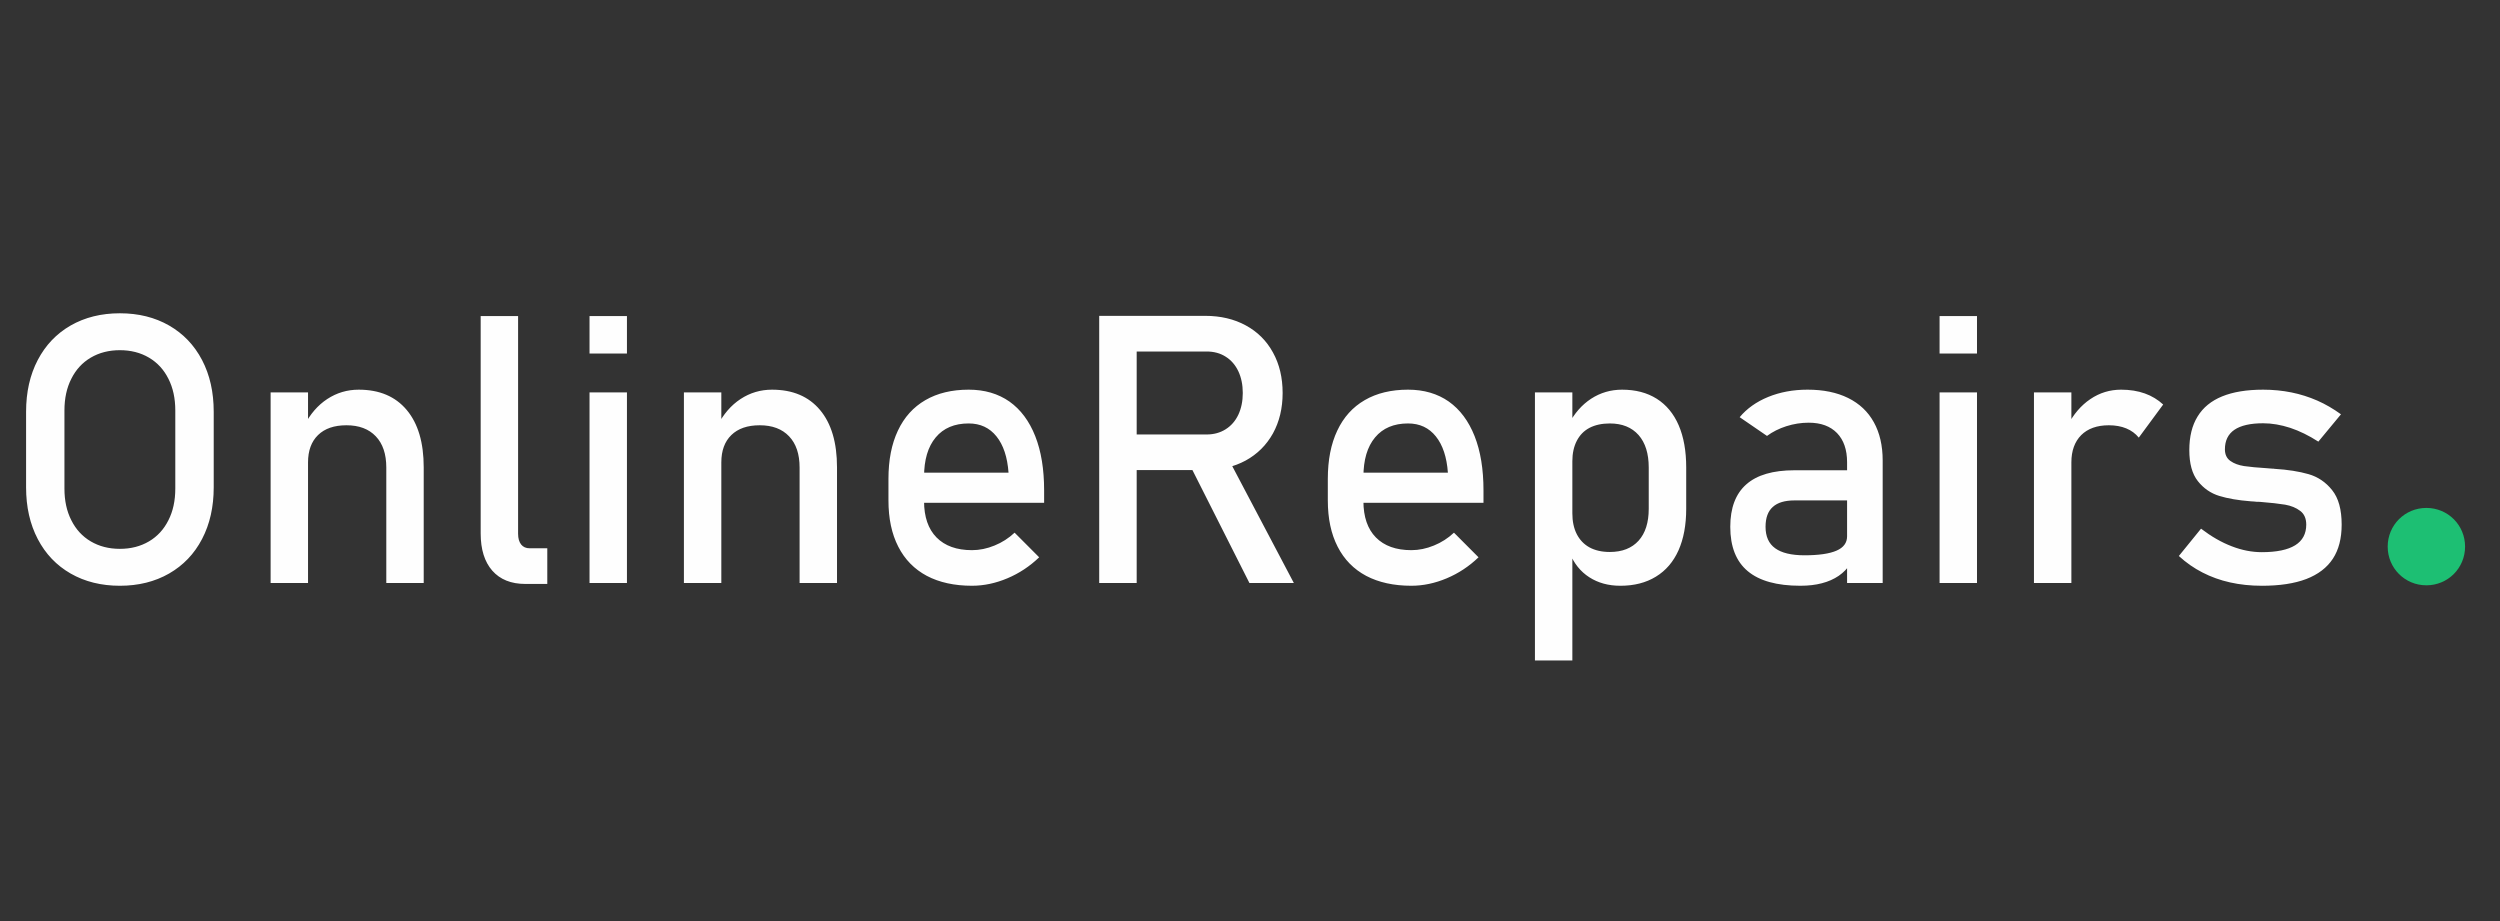 <?xml version="1.0" encoding="UTF-8"?>
<!DOCTYPE svg PUBLIC "-//W3C//DTD SVG 1.1//EN" "http://www.w3.org/Graphics/SVG/1.1/DTD/svg11.dtd">
<!-- Creator: CorelDRAW 2018 (64-Bit) -->
<svg xmlns="http://www.w3.org/2000/svg" xml:space="preserve" width="482.6mm" height="177.8mm" version="1.1" style="shape-rendering:geometricPrecision; text-rendering:geometricPrecision; image-rendering:optimizeQuality; fill-rule:evenodd; clip-rule:evenodd"
viewBox="0 0 48260 17780"
 xmlns:xlink="http://www.w3.org/1999/xlink">
 <rect x="0" y="0" width="48260" height="17780" fill="#333333" stroke="none"/>
 <defs>
  <style type="text/css">
   <![CDATA[
    .fil0 {fill:#1DBF73}
    .fil1 {fill:#FEFEFE;fill-rule:nonzero}
   ]]>
  </style>
 </defs>
 <g id="Layer_x0020_1">
  <path class="fil0" d="M46838.91 11298.85c414.99,0 746.98,-331.98 746.98,-746.97 0,-414.99 -331.99,-746.98 -746.98,-746.98 -414.98,0 -746.97,331.99 -746.97,746.98 0,414.99 331.99,746.97 746.97,746.97z"/>
  <path class="fil1" d="M2314.63 11307.57c-359.31,0 -676.26,-78.66 -950.86,-235.92 -273.41,-157.26 -485.11,-378.67 -635.15,-666.54 -149.97,-286.74 -225.02,-619.39 -225.02,-996.88l0 -1460.13c0,-378.61 75.05,-711.32 225.02,-998 150.04,-286.75 361.74,-509.34 635.15,-666.6 274.6,-157.26 591.55,-235.86 950.86,-235.86 358.05,0 675.01,78.6 949.61,235.86 273.41,157.26 486.35,379.85 636.33,666.6 150.03,286.68 225.02,619.39 225.02,998l0 1460.13c0,377.49 -74.99,710.14 -225.02,996.88 -149.98,287.87 -362.92,509.28 -636.33,666.54 -274.6,157.26 -591.56,235.92 -949.61,235.92zm0 -712.56c211.69,0 399.16,-48.39 561.28,-143.93 162.12,-95.61 286.74,-231.07 375.06,-407.7 89.5,-175.45 133.03,-378.67 133.03,-610.92l0 -1509.77c0,-231.07 -43.53,-435.48 -133.03,-610.92 -88.32,-176.63 -212.94,-312.1 -375.06,-407.7 -162.12,-95.54 -349.59,-143.93 -561.28,-143.93 -212.94,0 -400.47,48.39 -562.53,143.93 -162.12,95.6 -286.75,231.07 -375.06,407.7 -89.5,175.44 -133.04,379.85 -133.04,610.92l0 1509.77c0,232.25 43.54,435.47 133.04,610.92 88.31,176.63 212.94,312.09 375.06,407.7 162.06,95.54 349.59,143.93 562.53,143.93zm2909.42 -3019.48l722.22 0 0 3678.79 -722.22 0 0 -3678.79zm2233.18 1449.23c0,-260.09 -67.77,-460.88 -203.23,-602.45 -134.28,-141.5 -323.05,-212.88 -566.2,-212.88 -237.11,0 -418.53,62.91 -548.02,188.72 -128.17,124.56 -193.51,301.19 -193.51,527.4l-73.8 -708.89c113.73,-221.35 261.27,-393.19 445.19,-514.14 182.67,-119.77 384.65,-180.24 607.25,-180.24 399.22,0 707.7,130.67 926.68,391.94 218.99,261.33 327.86,630.29 327.86,1106.93l0 2233.17 -722.22 0 0 -2229.56zm2544.08 1279.89c0,89.56 20.55,158.51 59.23,206.9 38.74,48.39 93.17,72.56 164.55,72.56l339.93 0 0 688.34 -424.64 0c-274.6,0 -486.29,-85.89 -636.26,-255.23 -150.04,-170.59 -225.03,-410.13 -225.03,-719.79l0 -4196.61 722.22 0 0 4203.83zm1379.1 -4203.83l722.22 0 0 723.47 -722.22 0 0 -723.47zm0 1474.71l722.22 0 0 3678.79 -722.22 0 0 -3678.79zm1821.87 0l722.22 0 0 3678.79 -722.22 0 0 -3678.79zm2233.17 1449.23c0,-260.09 -67.76,-460.88 -203.22,-602.45 -134.28,-141.5 -323.06,-212.88 -566.21,-212.88 -237.1,0 -418.53,62.91 -548.01,188.72 -128.18,124.56 -193.51,301.19 -193.51,527.4l-73.81 -708.89c113.73,-221.35 261.27,-393.19 445.19,-514.14 182.67,-119.77 384.65,-180.24 607.25,-180.24 399.22,0 707.71,130.67 926.69,391.94 218.98,261.33 327.85,630.29 327.85,1106.93l0 2233.17 -722.22 0 0 -2229.56zm3327.96 2282.81c-339.93,0 -631.47,-64.15 -872.19,-191.14 -240.78,-128.24 -424.64,-315.77 -550.45,-562.53 -127.05,-246.82 -189.96,-544.4 -189.96,-893.99l0 -414.98c0,-364.1 60.54,-675.01 182.68,-932.67 121.01,-257.72 297.64,-453.66 529.89,-587.94 231.06,-134.28 510.52,-202.04 835.94,-202.04 307.24,0 569.76,77.42 787.56,229.82 216.49,153.65 382.22,376.24 497.19,666.6 114.91,290.36 171.77,639.94 171.77,1046.39l0 240.79 -2479.99 0 0 -581.9 1792.84 0 0 0c-21.74,-300.01 -99.22,-533.51 -232.25,-699.24 -133.1,-166.91 -312.09,-250.43 -537.12,-250.43 -273.41,0 -486.35,89.56 -636.33,269.8 -150.04,179.06 -225.02,433.05 -225.02,762.14l0 466.93c0,304.87 81.03,539.54 240.72,701.66 160.93,163.31 389.57,245.58 684.72,245.58 146.36,0 291.54,-30.27 435.54,-89.5 143.93,-58.11 273.35,-141.56 387.08,-248l0 0 474.21 475.39 0 0c-181.43,174.2 -385.9,309.73 -613.29,405.27 -226.27,95.6 -454.9,143.99 -683.54,143.99zm2771.54 -2920.32l1757.71 0c137.95,0 258.91,-32.7 365.35,-99.22 106.5,-66.51 188.71,-159.69 246.82,-281.88 56.86,-122.14 85.88,-261.28 85.88,-419.78l0 0c0,-158.45 -29.02,-298.77 -85.88,-419.78 -58.11,-122.14 -140.32,-216.49 -245.58,-281.83 -104.07,-66.58 -227.45,-99.21 -366.59,-99.21l-1757.71 0 0 -688.34 1729.93 0c297.59,0 558.86,61.72 785.13,185.1 224.96,122.2 400.41,296.4 523.79,522.61 124.62,225.02 186.28,486.29 186.28,781.45l0 0c0,295.21 -62.9,555.3 -187.47,781.51 -125.81,225.02 -301.25,399.22 -526.28,522.6 -226.21,122.2 -486.29,183.92 -781.45,183.92l-1729.93 0 0 -687.15zm-315.77 -2290.04l723.46 0 0 5157.11 -723.46 0 0 -5157.11zm1719.04 2817.5l719.79 -162.12 1318.62 2501.73 -857.68 0 -1180.73 -2339.61zm4306.65 2392.86c-339.93,0 -631.47,-64.15 -872.19,-191.14 -240.78,-128.24 -424.64,-315.77 -550.45,-562.53 -127.05,-246.82 -189.96,-544.4 -189.96,-893.99l0 -414.98c0,-364.1 60.54,-675.01 182.68,-932.67 121.01,-257.72 297.64,-453.66 529.89,-587.94 231.06,-134.28 510.52,-202.04 835.94,-202.04 307.24,0 569.76,77.42 787.56,229.82 216.49,153.65 382.22,376.24 497.19,666.6 114.91,290.36 171.77,639.94 171.77,1046.39l0 240.79 -2479.99 0 0 -581.9 1792.84 0 0 0c-21.74,-300.01 -99.22,-533.51 -232.25,-699.24 -133.1,-166.91 -312.09,-250.43 -537.12,-250.43 -273.41,0 -486.35,89.56 -636.33,269.8 -150.04,179.06 -225.02,433.05 -225.02,762.14l0 466.93c0,304.87 81.03,539.54 240.72,701.66 160.93,163.31 389.57,245.58 684.72,245.58 146.36,0 291.54,-30.27 435.54,-89.5 143.93,-58.11 273.35,-141.56 387.08,-248l0 0 474.21 475.39 0 0c-181.43,174.2 -385.9,309.73 -613.29,405.27 -226.27,95.6 -454.9,143.99 -683.54,143.99zm2385.64 -3732.04l722.22 0 0 5174.05 -722.22 0 0 -5174.05zm1647.66 3732.04c-228.63,0 -428.25,-54.43 -598.84,-164.54 -170.59,-110.12 -295.15,-266.13 -376.24,-466.99l49.64 -768.18c0,158.5 29.02,292.78 85.88,404.08 56.87,110.11 137.9,196 245.58,255.23 107.62,58.11 238.29,88.31 391.94,88.31 238.29,0 423.39,-72.55 555.24,-217.73 130.67,-145.18 196,-350.83 196,-615.78l0 -797.21c0,-268.56 -65.33,-477.82 -196,-626.61 -131.85,-148.79 -316.95,-223.84 -555.24,-223.84 -153.65,0 -284.32,29.08 -391.94,84.7 -107.68,56.86 -188.71,140.32 -245.58,250.43 -56.86,110.06 -85.88,241.91 -85.88,395.56l-73.81 -708.89c111.3,-215.31 256.48,-381.04 435.48,-498.45 180.24,-117.33 379.85,-175.38 598.84,-175.38 260.08,0 482.68,58.05 668.96,175.38 185.11,117.41 326.67,287.93 423.46,511.77 96.72,224.96 145.11,495.95 145.11,811.72l0 800.82c0,312.15 -49.57,579.47 -148.79,802.06 -99.15,221.41 -244.33,390.76 -436.72,508.1 -191.14,117.34 -419.78,175.44 -687.09,175.44zm4378.03 -2385.63c0,-240.72 -65.33,-428.25 -193.57,-561.29 -129.42,-133.09 -310.91,-200.86 -548.02,-200.86 -146.36,0 -289.11,22.99 -430.61,67.77 -140.39,44.78 -264.95,107.68 -373.82,187.53l-527.46 -361.73c139.14,-166.92 322.99,-297.59 550.44,-390.76 228.64,-93.11 481.44,-140.32 760.9,-140.32 304.87,0 564.96,53.25 782.69,160.87 217.8,107.69 383.54,263.77 496.02,468.17 113.72,204.48 170.59,451.24 170.59,739.16l0 2363.84 -687.16 0 0 -2332.38zm-901.21 2385.63c-453.66,0 -792.41,-94.35 -1016.19,-281.88 -225.03,-187.53 -337.57,-473.03 -337.57,-856.5 0,-362.92 102.83,-636.33 308.48,-817.76 205.66,-182.67 516.57,-273.42 932.73,-273.42l1045.21 0 49.64 581.9 -1091.24 0c-189.89,0 -330.21,41.11 -423.39,125.81 -94.35,83.46 -140.32,211.7 -140.32,383.47 0,187.53 61.72,325.42 186.29,414.92 123.38,89.56 312.09,135.53 564.95,135.53 275.85,0 482.69,-30.27 618.21,-89.57 135.47,-58.04 204.41,-151.22 204.41,-275.78l73.81 517.75c-64.09,99.21 -142.75,180.24 -235.93,244.39 -93.11,62.91 -200.79,111.3 -324.17,142.75 -122.2,32.64 -261.34,48.39 -414.92,48.39zm2686.83 -5206.75l722.22 0 0 723.47 -722.22 0 0 -723.47zm0 1474.71l722.22 0 0 3678.79 -722.22 0 0 -3678.79zm1821.86 0l722.22 0 0 3678.79 -722.22 0 0 -3678.79zm2023.85 872.19c-64.09,-78.6 -145.12,-137.89 -241.91,-177.81 -96.78,-39.92 -208.08,-60.48 -336.32,-60.48 -228.63,0 -406.45,64.09 -533.5,189.9 -125.81,127.05 -189.9,302.44 -189.9,526.22l-73.8 -708.89c113.72,-218.98 260.09,-390.76 439.15,-511.71 180.24,-122.2 378.61,-182.67 595.16,-182.67 168.16,0 320.56,24.16 456.09,72.56 135.46,48.39 254.05,119.77 355.63,214.12l-470.6 638.76zm2374.74 2859.85c-217.74,0 -420.97,-21.79 -610.93,-64.15 -191.14,-42.35 -368.95,-106.44 -533.5,-191.14 -165.73,-84.64 -318.14,-191.14 -457.27,-319.38l0 0 428.25 -527.4 0 0c198.43,151.22 395.61,264.88 592.79,339.93 195.94,76.17 389.51,113.73 580.66,113.73 285.49,0 500.86,-44.78 643.61,-133.1 142.75,-88.31 214.13,-221.41 214.13,-399.22 0,-117.34 -38.74,-206.84 -117.4,-264.95 -77.42,-59.23 -174.2,-99.15 -290.3,-119.77 -116.15,-19.3 -278.27,-37.49 -488.72,-54.43 -19.37,0 -38.74,0 -60.54,-1.18 -21.74,-1.19 -41.11,-3.62 -60.48,-6.05 -9.65,0 -18.12,0 -27.84,-1.24 -9.65,-1.18 -19.3,-2.37 -29.02,-2.37 -238.29,-18.18 -440.33,-53.25 -606.06,-104.07 -164.55,-50.82 -302.44,-146.36 -412.49,-285.5 -110.12,-139.14 -164.55,-338.75 -164.55,-598.84 0,-260.09 53.25,-476.64 159.69,-648.41 105.25,-172.96 263.7,-302.44 474.21,-388.33 210.51,-85.89 474.21,-129.42 791.17,-129.42 191.14,0 373.81,18.12 546.83,53.25 174.2,35.06 339.93,88.32 498.38,157.26 158.5,70.13 310.91,158.45 457.27,264.89l0 0 -436.72 527.46 0 0c-183.86,-118.52 -365.34,-206.84 -543.16,-266.13 -179.06,-58.05 -353.26,-88.32 -522.6,-88.32 -246.76,0 -430.68,42.36 -554.06,125.81 -122.2,83.46 -183.86,209.27 -183.86,377.43 0,99.22 35.07,174.2 105.2,223.84 69,49.58 157.32,82.27 263.76,99.15 106.44,15.76 257.66,30.27 453.66,42.35 14.51,2.43 29.02,3.68 43.53,3.68 15.7,0 31.46,1.18 48.4,3.61 7.22,0 14.51,0 21.8,0 6.04,0 13.26,1.19 20.55,3.61 257.66,15.76 476.64,50.83 658.07,102.83 180.24,52.01 332.71,154.83 454.84,308.48 123.44,153.65 183.92,375 183.92,665.36 0,264.94 -55.68,483.93 -169.35,658.13 -113.72,172.95 -284.31,303.62 -512.95,391.94 -227.45,87.07 -514.13,130.66 -858.92,130.66z"/>
 </g>
</svg>
